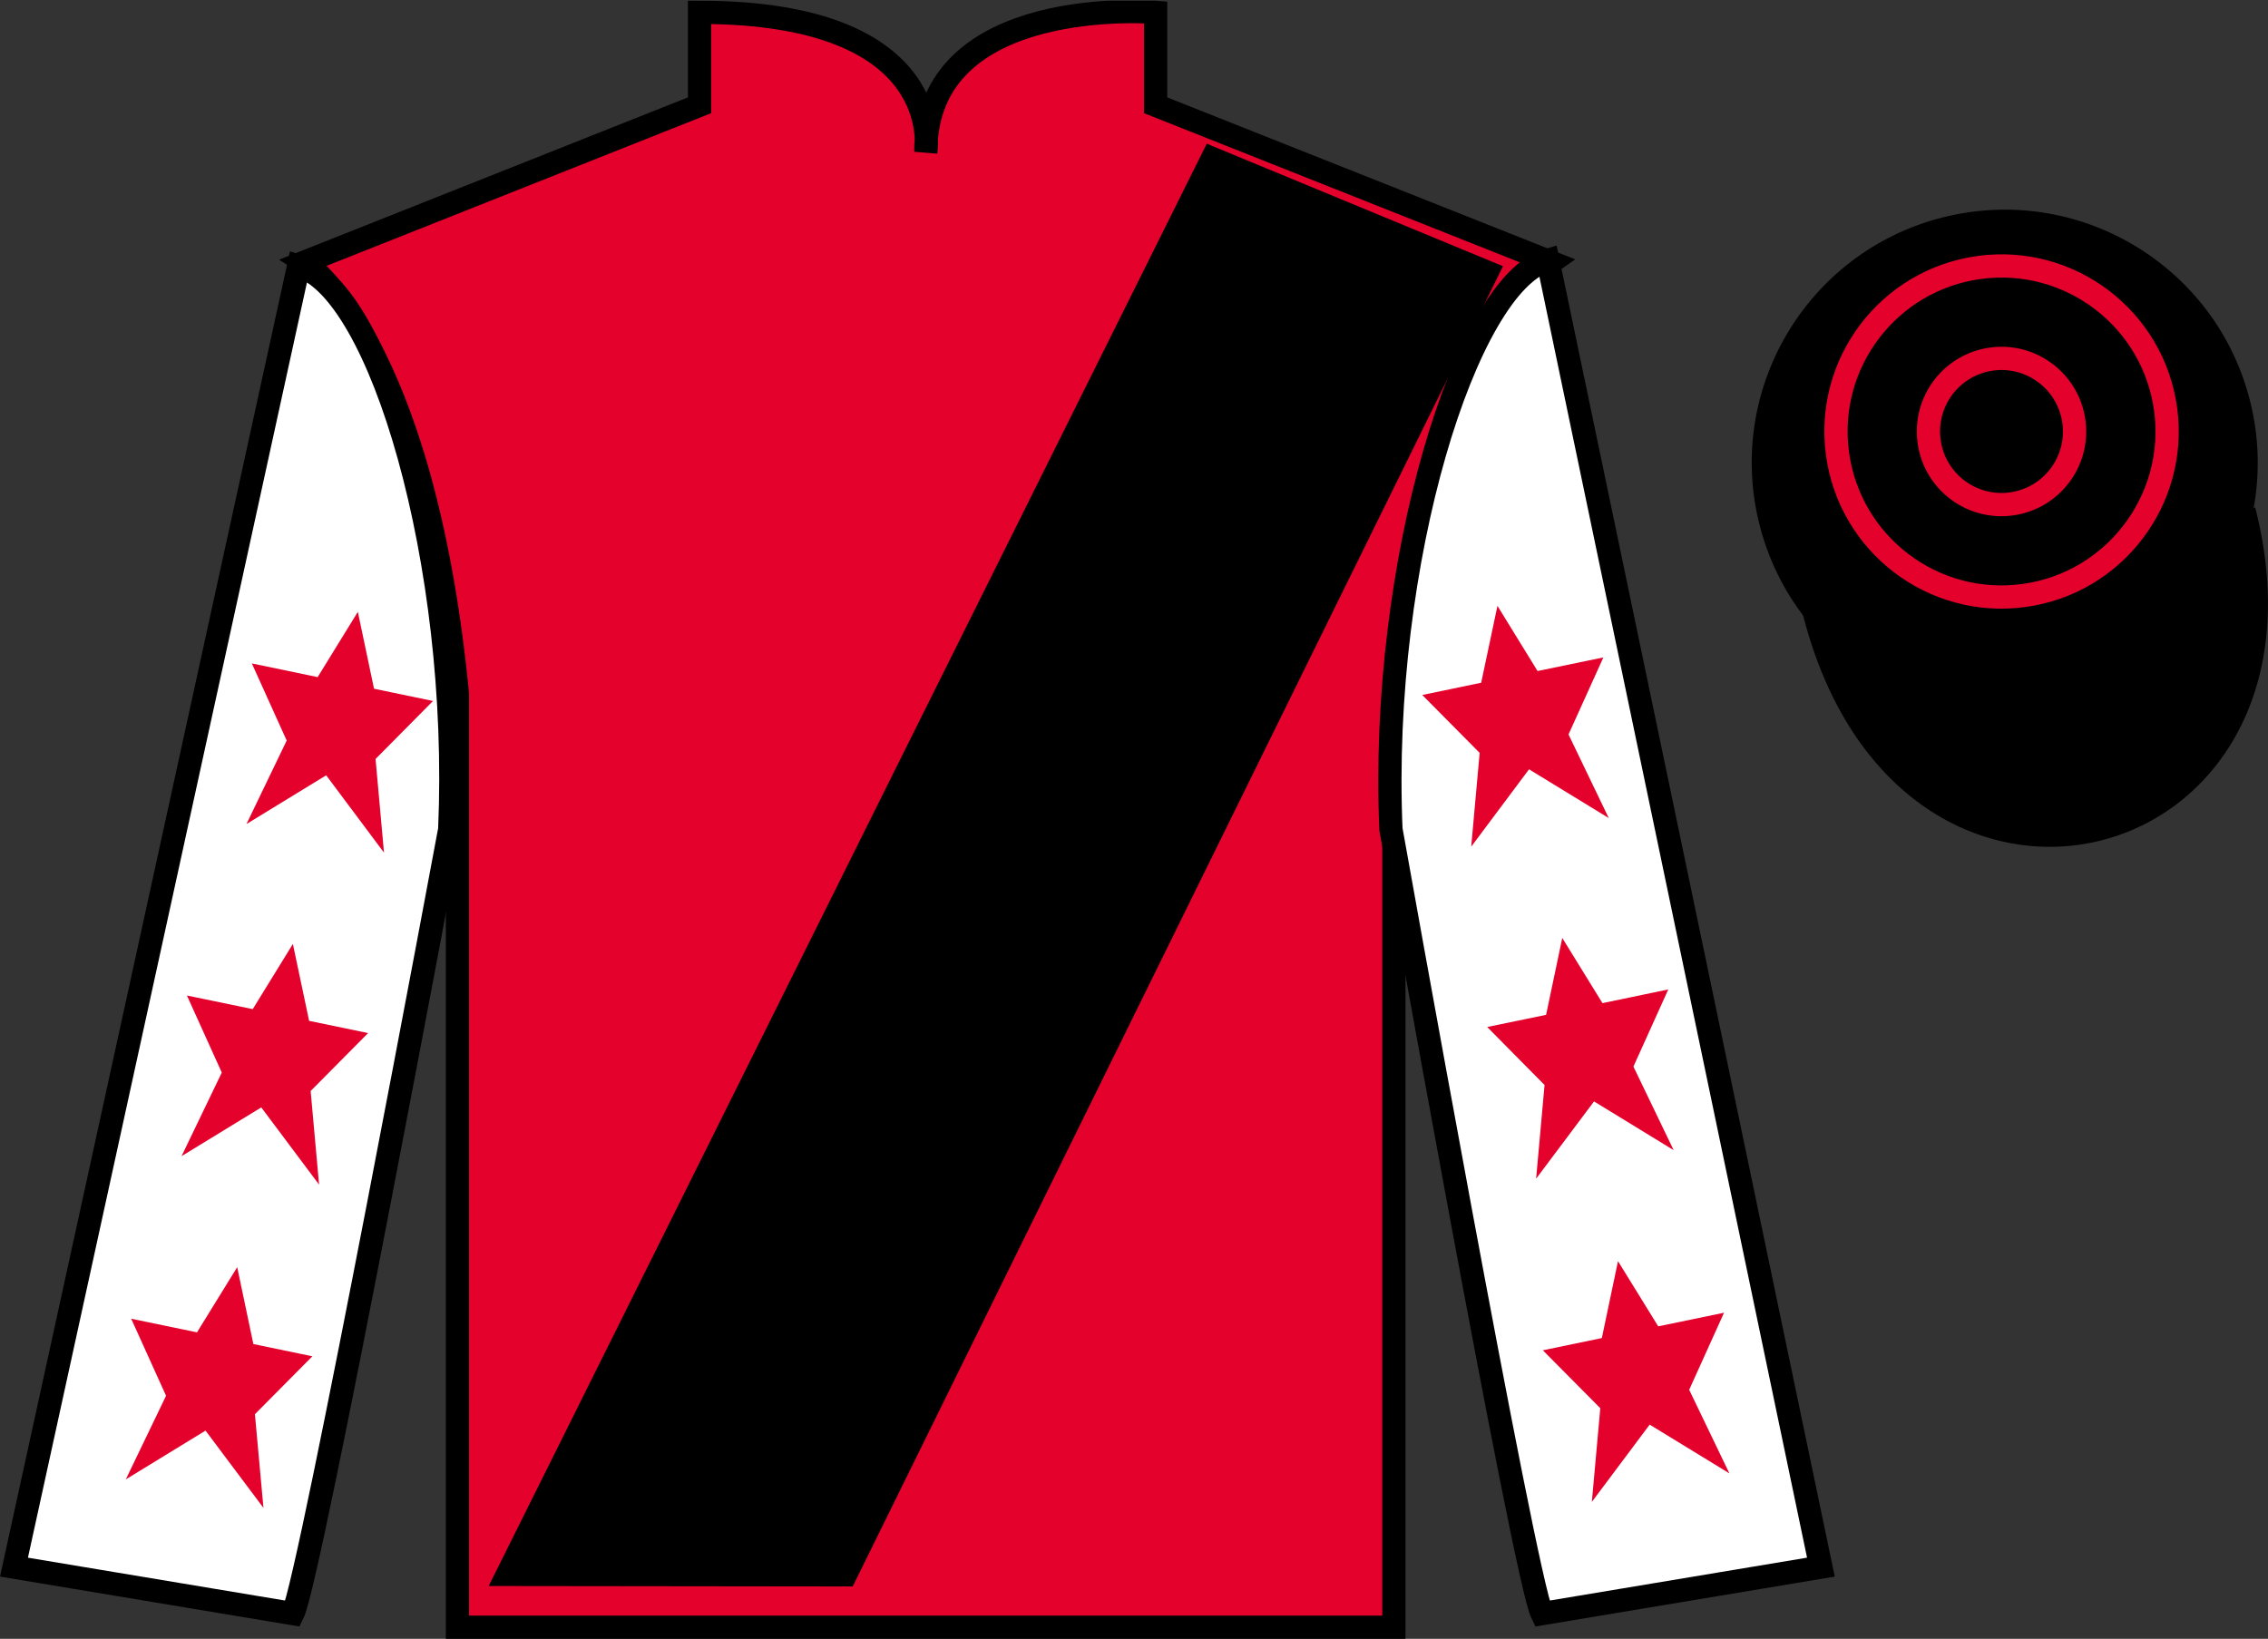 <?xml version="1.0" encoding="UTF-8"?>
<svg xmlns="http://www.w3.org/2000/svg" xmlns:xlink="http://www.w3.org/1999/xlink" width="97.59pt" height="70.53pt" viewBox="0 0 97.59 70.53" version="1.1">
<rect x="0" y="0" width="97.59" height="70.53" fill="#333333" stroke="none"/>
<defs>
<clipPath id="clip1">
  <path d="M 0 70.531 L 97.59 70.531 L 97.59 0.031 L 0 0.031 L 0 70.531 Z M 0 70.531 "/>
</clipPath>
</defs>
<g id="surface0">
<g clip-path="url(#clip1)" clip-rule="nonzero">
<path style=" stroke:none;fill-rule:nonzero;fill:rgb(89.43%,1.152%,17.935%);fill-opacity:1;" d="M 13.102 11.281 C 13.102 11.281 18.184 14.531 19.684 29.863 C 19.684 29.863 19.684 44.863 19.684 70.031 L 59.977 70.031 L 59.977 29.695 C 59.977 29.695 61.77 14.695 66.727 11.281 L 49.727 4.531 L 49.727 0.531 C 49.727 0.531 39.836 -0.305 39.836 6.531 C 39.836 6.531 40.852 0.531 30.102 0.531 L 30.102 4.531 L 13.102 11.281 "/>
<path style="fill:none;stroke-width:10;stroke-linecap:butt;stroke-linejoin:miter;stroke:rgb(0%,0%,0%);stroke-opacity:1;stroke-miterlimit:4;" d="M 131.016 592.487 C 131.016 592.487 181.836 559.987 196.836 406.667 C 196.836 406.667 196.836 256.667 196.836 4.987 L 599.766 4.987 L 599.766 408.347 C 599.766 408.347 617.695 558.347 667.266 592.487 L 497.266 659.987 L 497.266 699.987 C 497.266 699.987 398.359 708.347 398.359 639.987 C 398.359 639.987 408.516 699.987 301.016 699.987 L 301.016 659.987 L 131.016 592.487 Z M 131.016 592.487 " transform="matrix(0.1,0,0,-0.1,0,70.53)"/>
<path style=" stroke:none;fill-rule:nonzero;fill:rgb(100%,100%,100%);fill-opacity:1;" d="M 12.602 69.445 C 13.352 67.945 19.352 35.695 19.352 35.695 C 19.852 24.195 16.352 12.445 12.852 11.445 L 0.602 67.445 L 12.602 69.445 "/>
<path style="fill:none;stroke-width:10;stroke-linecap:butt;stroke-linejoin:miter;stroke:rgb(0%,0%,0%);stroke-opacity:1;stroke-miterlimit:4;" d="M 126.016 10.847 C 133.516 25.847 193.516 348.347 193.516 348.347 C 198.516 463.347 163.516 580.847 128.516 590.847 L 6.016 30.847 L 126.016 10.847 Z M 126.016 10.847 " transform="matrix(0.1,0,0,-0.1,0,70.53)"/>
<path style=" stroke:none;fill-rule:nonzero;fill:rgb(100%,100%,100%);fill-opacity:1;" d="M 78.352 67.445 L 66.602 11.195 C 63.102 12.195 59.352 24.195 59.852 35.695 C 59.852 35.695 65.602 67.945 66.352 69.445 L 78.352 67.445 "/>
<path style="fill:none;stroke-width:10;stroke-linecap:butt;stroke-linejoin:miter;stroke:rgb(0%,0%,0%);stroke-opacity:1;stroke-miterlimit:4;" d="M 783.516 30.847 L 666.016 593.347 C 631.016 583.347 593.516 463.347 598.516 348.347 C 598.516 348.347 656.016 25.847 663.516 10.847 L 783.516 30.847 Z M 783.516 30.847 " transform="matrix(0.1,0,0,-0.1,0,70.53)"/>
<path style="fill-rule:nonzero;fill:rgb(0%,0%,0%);fill-opacity:1;stroke-width:10;stroke-linecap:butt;stroke-linejoin:miter;stroke:rgb(0%,0%,0%);stroke-opacity:1;stroke-miterlimit:4;" d="M 780.703 441.745 C 820.391 286.12 1004.336 333.698 965.547 485.691 " transform="matrix(0.1,0,0,-0.1,0,70.53)"/>
<path style=" stroke:none;fill-rule:nonzero;fill:rgb(0%,0%,0%);fill-opacity:1;" d="M 88.828 29.973 C 94.387 28.555 97.742 22.898 96.324 17.344 C 94.906 11.785 89.25 8.43 83.691 9.848 C 78.137 11.266 74.781 16.922 76.199 22.477 C 77.617 28.035 83.27 31.391 88.828 29.973 "/>
<path style="fill:none;stroke-width:10;stroke-linecap:butt;stroke-linejoin:miter;stroke:rgb(0%,0%,0%);stroke-opacity:1;stroke-miterlimit:4;" d="M 888.281 405.573 C 943.867 419.753 977.422 476.316 963.242 531.862 C 949.062 587.448 892.5 621.003 836.914 606.823 C 781.367 592.644 747.812 536.081 761.992 480.534 C 776.172 424.948 832.695 391.394 888.281 405.573 Z M 888.281 405.573 " transform="matrix(0.1,0,0,-0.1,0,70.53)"/>
<path style=" stroke:none;fill-rule:nonzero;fill:rgb(0%,0%,0%);fill-opacity:1;" d="M 21.027 68.258 L 51.926 6.184 L 64.672 11.457 L 36.691 68.277 L 21.027 68.258 "/>
<path style=" stroke:none;fill-rule:nonzero;fill:rgb(89.43%,1.152%,17.935%);fill-opacity:1;" d="M 12.602 40.625 L 10.875 43.43 L 8.043 42.844 L 9.543 46.16 L 7.812 49.758 L 11.242 47.66 L 13.73 50.984 L 13.367 46.953 L 15.84 44.461 L 13.301 43.934 L 12.602 40.625 "/>
<path style=" stroke:none;fill-rule:nonzero;fill:rgb(89.43%,1.152%,17.935%);fill-opacity:1;" d="M 10.207 54.535 L 8.477 57.34 L 5.645 56.754 L 7.145 60.07 L 5.414 63.668 L 8.844 61.57 L 11.336 64.895 L 10.969 60.863 L 13.441 58.371 L 10.902 57.844 L 10.207 54.535 "/>
<path style=" stroke:none;fill-rule:nonzero;fill:rgb(89.43%,1.152%,17.935%);fill-opacity:1;" d="M 15.398 26.332 L 13.668 29.141 L 10.836 28.551 L 12.336 31.871 L 10.605 35.465 L 14.035 33.367 L 16.523 36.695 L 16.16 32.664 L 18.633 30.168 L 16.094 29.641 L 15.398 26.332 "/>
<path style=" stroke:none;fill-rule:nonzero;fill:rgb(89.43%,1.152%,17.935%);fill-opacity:1;" d="M 67.223 40.367 L 68.953 43.172 L 71.785 42.582 L 70.285 45.902 L 72.016 49.5 L 68.59 47.402 L 66.098 50.727 L 66.461 46.695 L 63.992 44.199 L 66.527 43.676 L 67.223 40.367 "/>
<path style=" stroke:none;fill-rule:nonzero;fill:rgb(89.43%,1.152%,17.935%);fill-opacity:1;" d="M 69.621 54.277 L 71.352 57.082 L 74.184 56.496 L 72.684 59.812 L 74.414 63.41 L 70.984 61.312 L 68.496 64.637 L 68.859 60.605 L 66.387 58.113 L 68.926 57.586 L 69.621 54.277 "/>
<path style=" stroke:none;fill-rule:nonzero;fill:rgb(89.43%,1.152%,17.935%);fill-opacity:1;" d="M 64.434 26.074 L 66.16 28.879 L 68.992 28.293 L 67.492 31.609 L 69.223 35.207 L 65.793 33.109 L 63.305 36.438 L 63.668 32.402 L 61.199 29.91 L 63.734 29.383 L 64.434 26.074 "/>
<path style=" stroke:none;fill-rule:nonzero;fill:rgb(0%,0%,0%);fill-opacity:1;" d="M 87.086 25.629 C 90.984 25.098 93.715 21.504 93.184 17.605 C 92.652 13.711 89.059 10.98 85.16 11.512 C 81.266 12.043 78.535 15.633 79.066 19.531 C 79.598 23.43 83.188 26.16 87.086 25.629 "/>
<path style="fill:none;stroke-width:10;stroke-linecap:butt;stroke-linejoin:miter;stroke:rgb(89.43%,1.152%,17.935%);stroke-opacity:1;stroke-miterlimit:4;" d="M 870.859 449.011 C 909.844 454.323 937.148 490.261 931.836 529.245 C 926.523 568.191 890.586 595.495 851.602 590.183 C 812.656 584.87 785.352 548.972 790.664 509.988 C 795.977 471.003 831.875 443.698 870.859 449.011 Z M 870.859 449.011 " transform="matrix(0.1,0,0,-0.1,0,70.53)"/>
<path style=" stroke:none;fill-rule:nonzero;fill:rgb(0%,0%,0%);fill-opacity:1;" d="M 86.547 21.688 C 88.27 21.453 89.473 19.867 89.238 18.145 C 89.004 16.426 87.418 15.219 85.699 15.453 C 83.977 15.688 82.773 17.273 83.008 18.996 C 83.242 20.719 84.828 21.922 86.547 21.688 "/>
<path style="fill:none;stroke-width:10;stroke-linecap:butt;stroke-linejoin:miter;stroke:rgb(89.43%,1.152%,17.935%);stroke-opacity:1;stroke-miterlimit:4;" d="M 865.469 488.425 C 882.695 490.769 894.727 506.628 892.383 523.855 C 890.039 541.042 874.18 553.112 856.992 550.769 C 839.766 548.425 827.734 532.566 830.078 515.339 C 832.422 498.113 848.281 486.081 865.469 488.425 Z M 865.469 488.425 " transform="matrix(0.1,0,0,-0.1,0,70.53)"/>
</g>
</g>
</svg>

